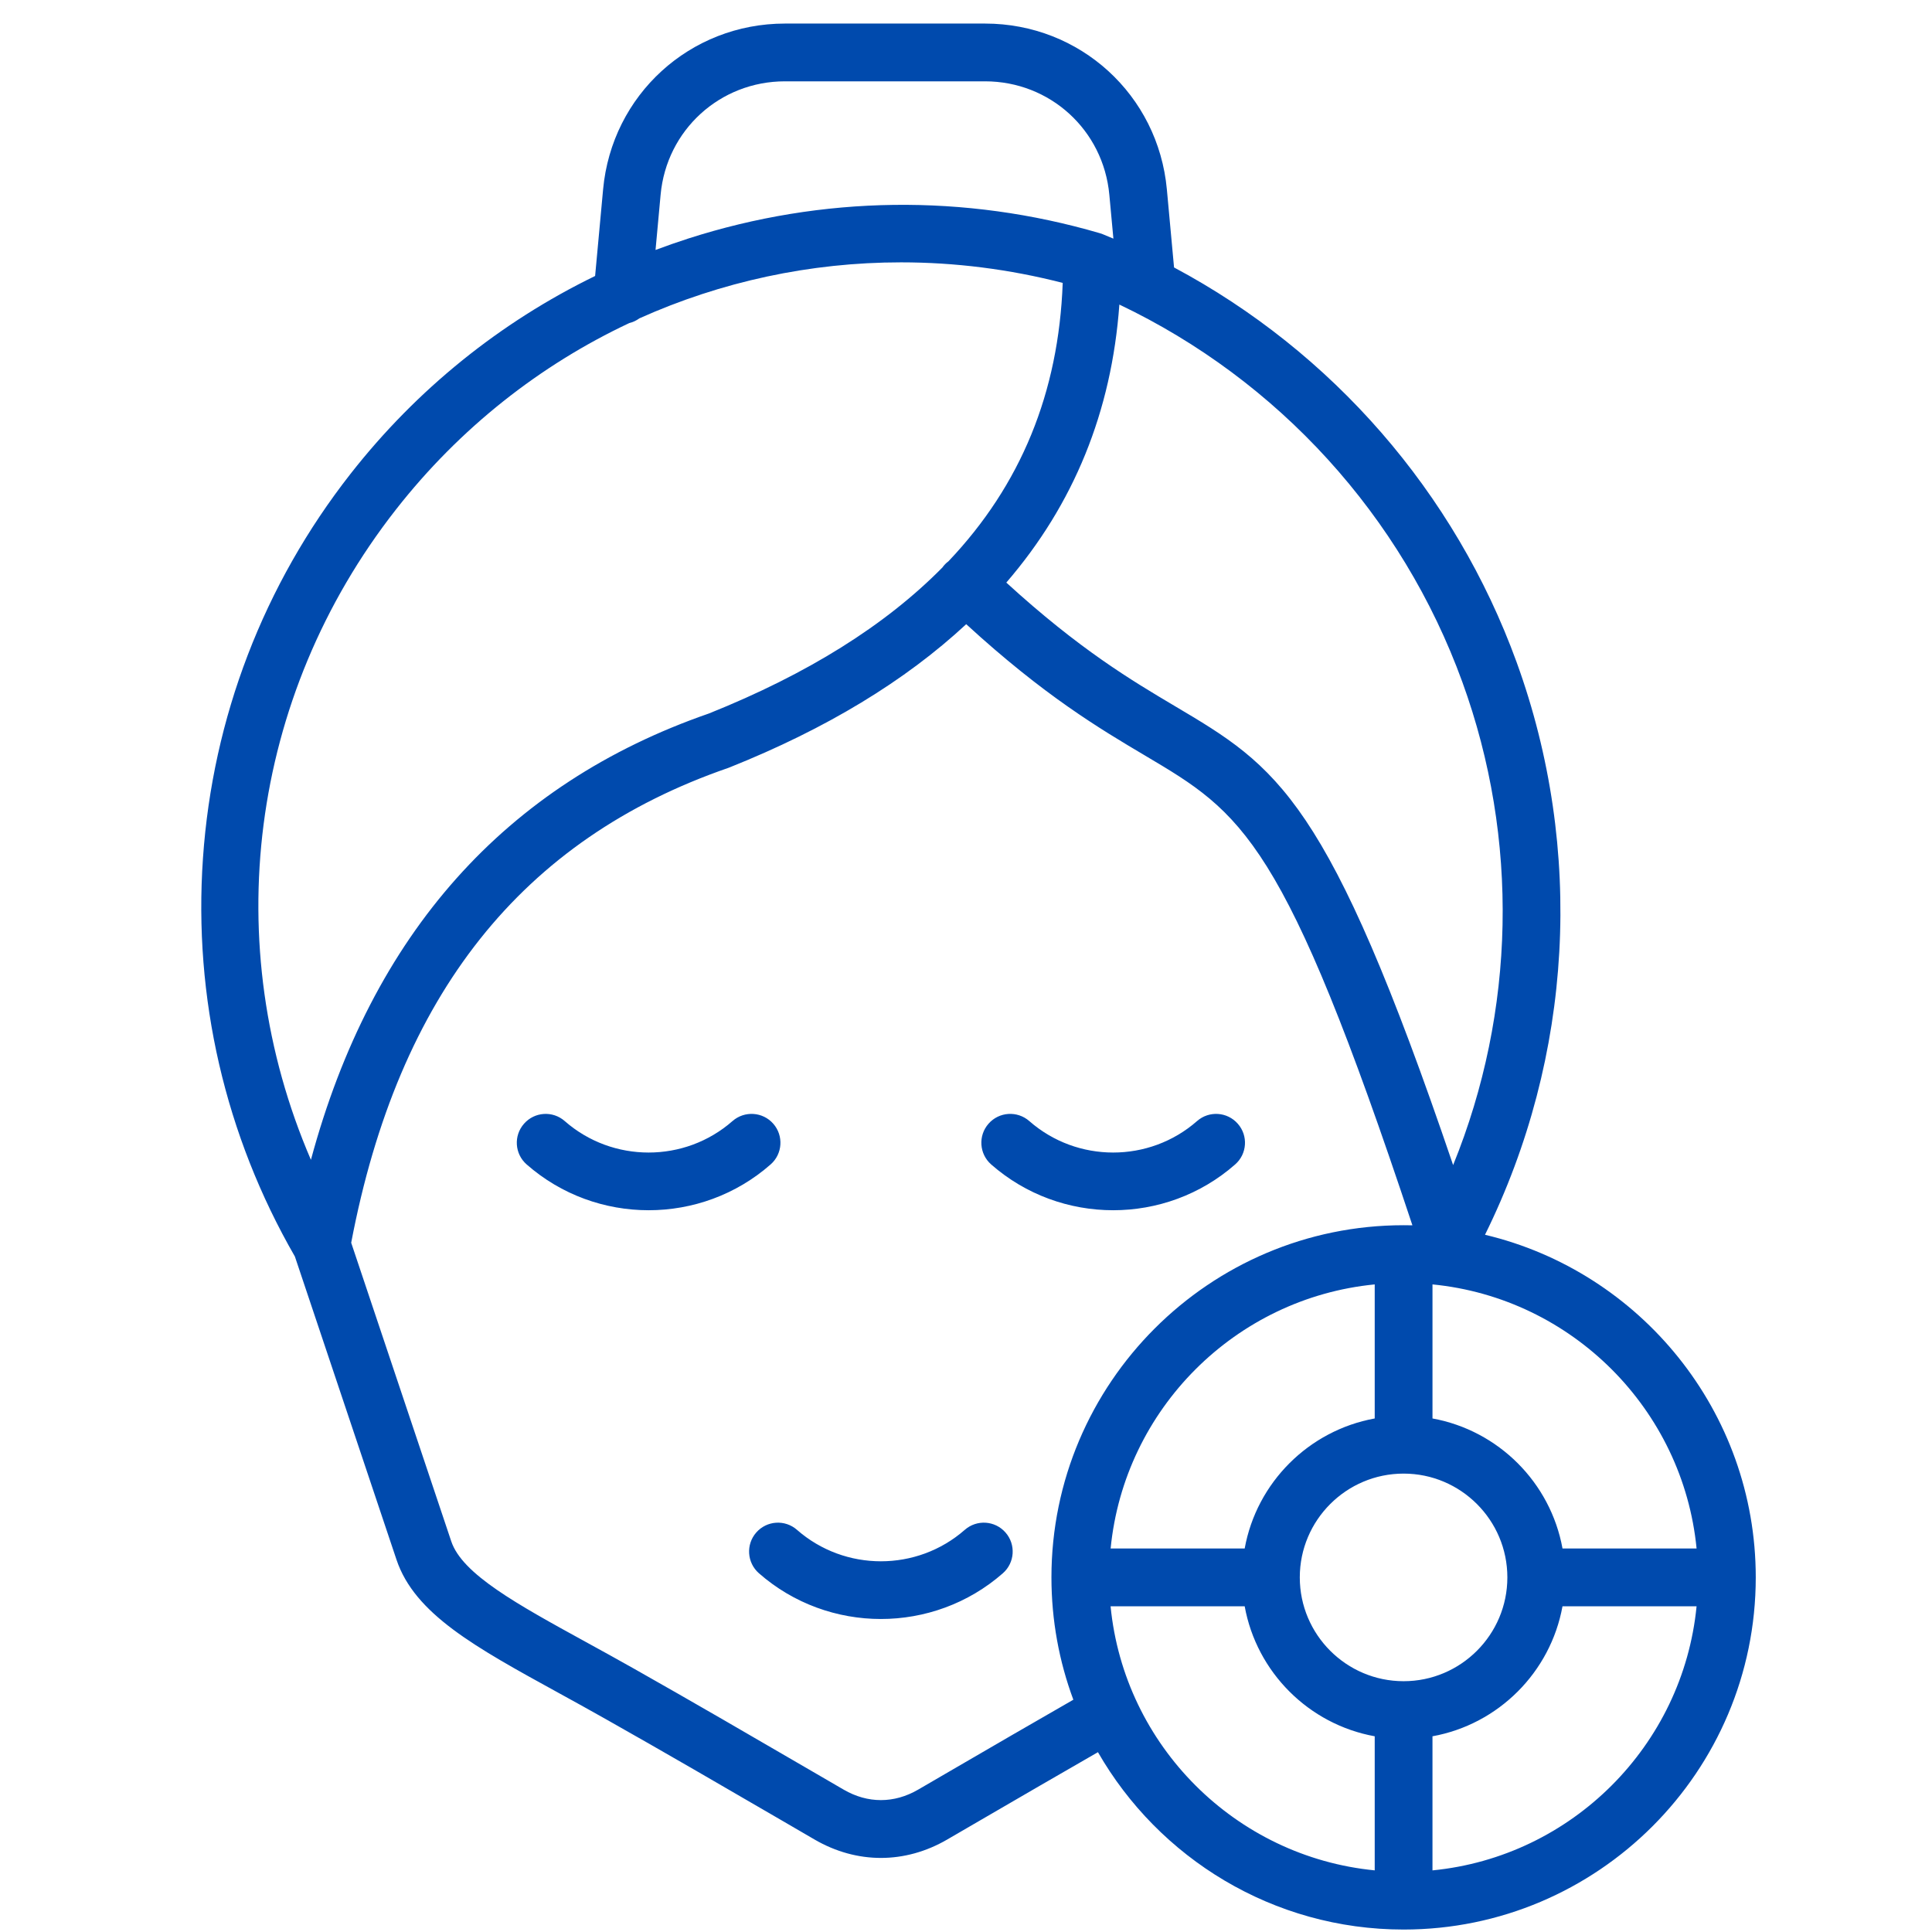 <svg xmlns="http://www.w3.org/2000/svg" xmlns:xlink="http://www.w3.org/1999/xlink" width="1000" zoomAndPan="magnify" viewBox="0 0 750 750" height="1000" preserveAspectRatio="xMidYMid meet" version="1.0"><defs><clipPath id="183e3e213c"><path d="M 78 9 L 681.75 9 L 681.75 749.777 L 78 749.777 Z M 78 9 " clip-rule="nonzero"/></clipPath></defs><g clip-path="url(#183e3e213c)"><path fill="#004aad" d="M 384.77 452.035 C 398.27 463.891 415.207 469.812 432.125 469.812 C 449.062 469.812 465.98 463.891 479.48 452.035 C 484.145 447.965 484.609 440.871 480.508 436.23 C 476.426 431.574 469.344 431.113 464.695 435.195 C 446.133 451.488 418.137 451.488 399.57 435.195 C 394.906 431.113 387.82 431.566 383.742 436.23 C 379.66 440.867 380.125 447.965 384.77 452.035 Z M 658.609 623.551 L 606.559 623.551 C 601.914 649.152 581.688 669.395 556.086 674.023 L 556.086 726.082 C 610.168 720.793 653.32 677.641 658.609 623.551 Z M 533.664 726.074 L 533.664 674.023 C 508.055 669.395 487.82 649.152 483.184 623.551 L 431.125 623.551 C 436.414 677.641 479.574 720.781 533.664 726.074 Z M 416.672 659.828 C 401 668.809 385.301 677.938 370.016 686.824 L 356.402 694.742 C 347.09 700.152 336.832 700.152 327.523 694.742 L 313.953 686.852 C 291.828 673.977 268.938 660.676 246.238 647.848 C 239.676 644.145 233.477 640.734 227.48 637.445 C 200.652 622.719 179.457 611.082 175.184 598.359 L 136.332 482.434 C 154.66 386.117 202.559 325.793 282.77 298.078 C 282.938 298.023 283.098 297.945 283.258 297.891 C 320.801 282.879 351.406 264.316 375.086 242.309 C 405.383 270.098 426.938 282.891 444.52 293.316 C 482.293 315.703 498.398 325.266 548.297 475.668 C 547.164 475.641 546.012 475.629 544.875 475.629 C 469.496 475.629 408.168 536.957 408.168 612.34 C 408.168 629.031 411.172 645.023 416.672 659.828 Z M 120.699 450.242 C 84.773 366.895 96.613 270.664 153.73 197.77 C 178.539 166.098 209.684 141.688 244.293 125.41 C 245.711 125.07 247.043 124.438 248.195 123.59 C 279.973 109.324 314.547 101.844 349.793 101.844 C 370.621 101.844 391.695 104.457 412.543 109.824 C 410.977 152.438 396.316 188.277 368.195 217.891 C 367.719 218.23 367.266 218.629 366.852 219.07 C 366.465 219.457 366.133 219.871 365.832 220.309 C 343.633 242.809 313.512 261.625 275.195 276.977 C 196.211 304.34 144.344 362.559 120.699 450.242 Z M 254.477 97.035 C 258.672 95.457 262.922 93.973 267.219 92.586 C 319.27 75.883 374.52 75.176 426.984 90.535 C 426.984 90.535 426.984 90.535 426.992 90.535 C 427.012 90.555 427.031 90.555 427.039 90.562 C 427.07 90.562 427.098 90.582 427.125 90.59 C 427.445 90.684 427.758 90.789 428.07 90.91 C 429.461 91.477 430.84 92.062 432.219 92.637 L 430.641 75.59 C 428.324 50.488 407.598 31.57 382.395 31.57 L 304.699 31.57 C 279.496 31.57 258.746 50.492 256.449 75.59 Z M 434.535 118.23 C 496.172 147.59 544.242 200.207 567.68 264.762 C 589.852 325.766 588.328 392.711 564.102 452.281 C 515.547 309.348 496.039 297.797 455.949 274.027 C 439.379 264.195 419.082 252.152 390.648 226.156 C 416.852 195.785 431.539 159.758 434.535 118.23 Z M 533.664 550.645 L 533.664 498.605 C 479.574 503.895 436.434 547.047 431.145 601.125 L 483.184 601.125 C 487.82 575.516 508.055 555.305 533.664 550.645 Z M 585.156 612.34 C 585.156 634.566 567.086 652.641 544.875 652.641 C 522.648 652.641 504.578 634.566 504.578 612.34 C 504.578 590.121 522.648 572.051 544.875 572.051 C 567.086 572.051 585.156 590.121 585.156 612.34 Z M 556.09 498.605 L 556.09 550.645 C 581.691 555.305 601.914 575.516 606.562 601.125 L 658.613 601.125 C 653.32 547.047 610.168 503.895 556.09 498.605 Z M 681.582 612.34 C 681.582 687.723 620.258 749.047 544.875 749.047 C 494.168 749.047 449.82 721.305 426.223 680.191 C 411.145 688.855 396.012 697.641 381.285 706.207 L 367.652 714.133 C 359.492 718.867 350.734 721.246 341.961 721.246 C 333.195 721.246 324.43 718.867 316.266 714.133 L 302.684 706.227 C 280.617 693.398 257.793 680.125 235.227 667.395 C 228.766 663.738 222.625 660.363 216.695 657.105 C 184.352 639.348 160.98 626.52 153.922 605.473 L 114.477 487.781 C 87.395 440.758 75.047 387.32 78.789 333.164 C 82.539 278.613 102.348 227.008 136.078 183.941 C 161.719 151.211 194.09 125.109 231.023 107.133 L 234.121 73.543 C 237.496 36.832 267.848 9.148 304.707 9.148 L 382.402 9.148 C 419.254 9.148 449.602 36.836 452.977 73.543 L 455.762 103.824 C 517.133 136.574 564.781 191.102 588.766 257.109 C 615.16 329.793 610.598 410.234 576.477 479.336 C 636.664 493.637 681.582 547.84 681.582 612.34 Z M 374.531 593.879 C 355.969 610.164 327.961 610.164 309.387 593.879 C 304.742 589.801 297.656 590.254 293.574 594.922 C 289.496 599.566 289.957 606.652 294.613 610.734 C 308.102 622.57 325.039 628.492 341.957 628.492 C 358.875 628.492 375.812 622.57 389.312 610.734 C 393.961 606.652 394.422 599.57 390.344 594.922 C 386.266 590.254 379.18 589.801 374.531 593.879 Z M 299.148 452.035 C 303.805 447.965 304.258 440.871 300.188 436.23 C 296.109 431.574 289.023 431.113 284.355 435.195 C 265.793 451.488 237.793 451.488 219.223 435.195 C 214.574 431.113 207.492 431.578 203.422 436.23 C 199.32 440.871 199.781 447.965 204.449 452.035 C 217.949 463.891 234.867 469.812 251.805 469.812 C 268.723 469.812 285.66 463.891 299.148 452.035 Z M 299.148 452.035 " fill-opacity="1" fill-rule="evenodd"/></g></svg>